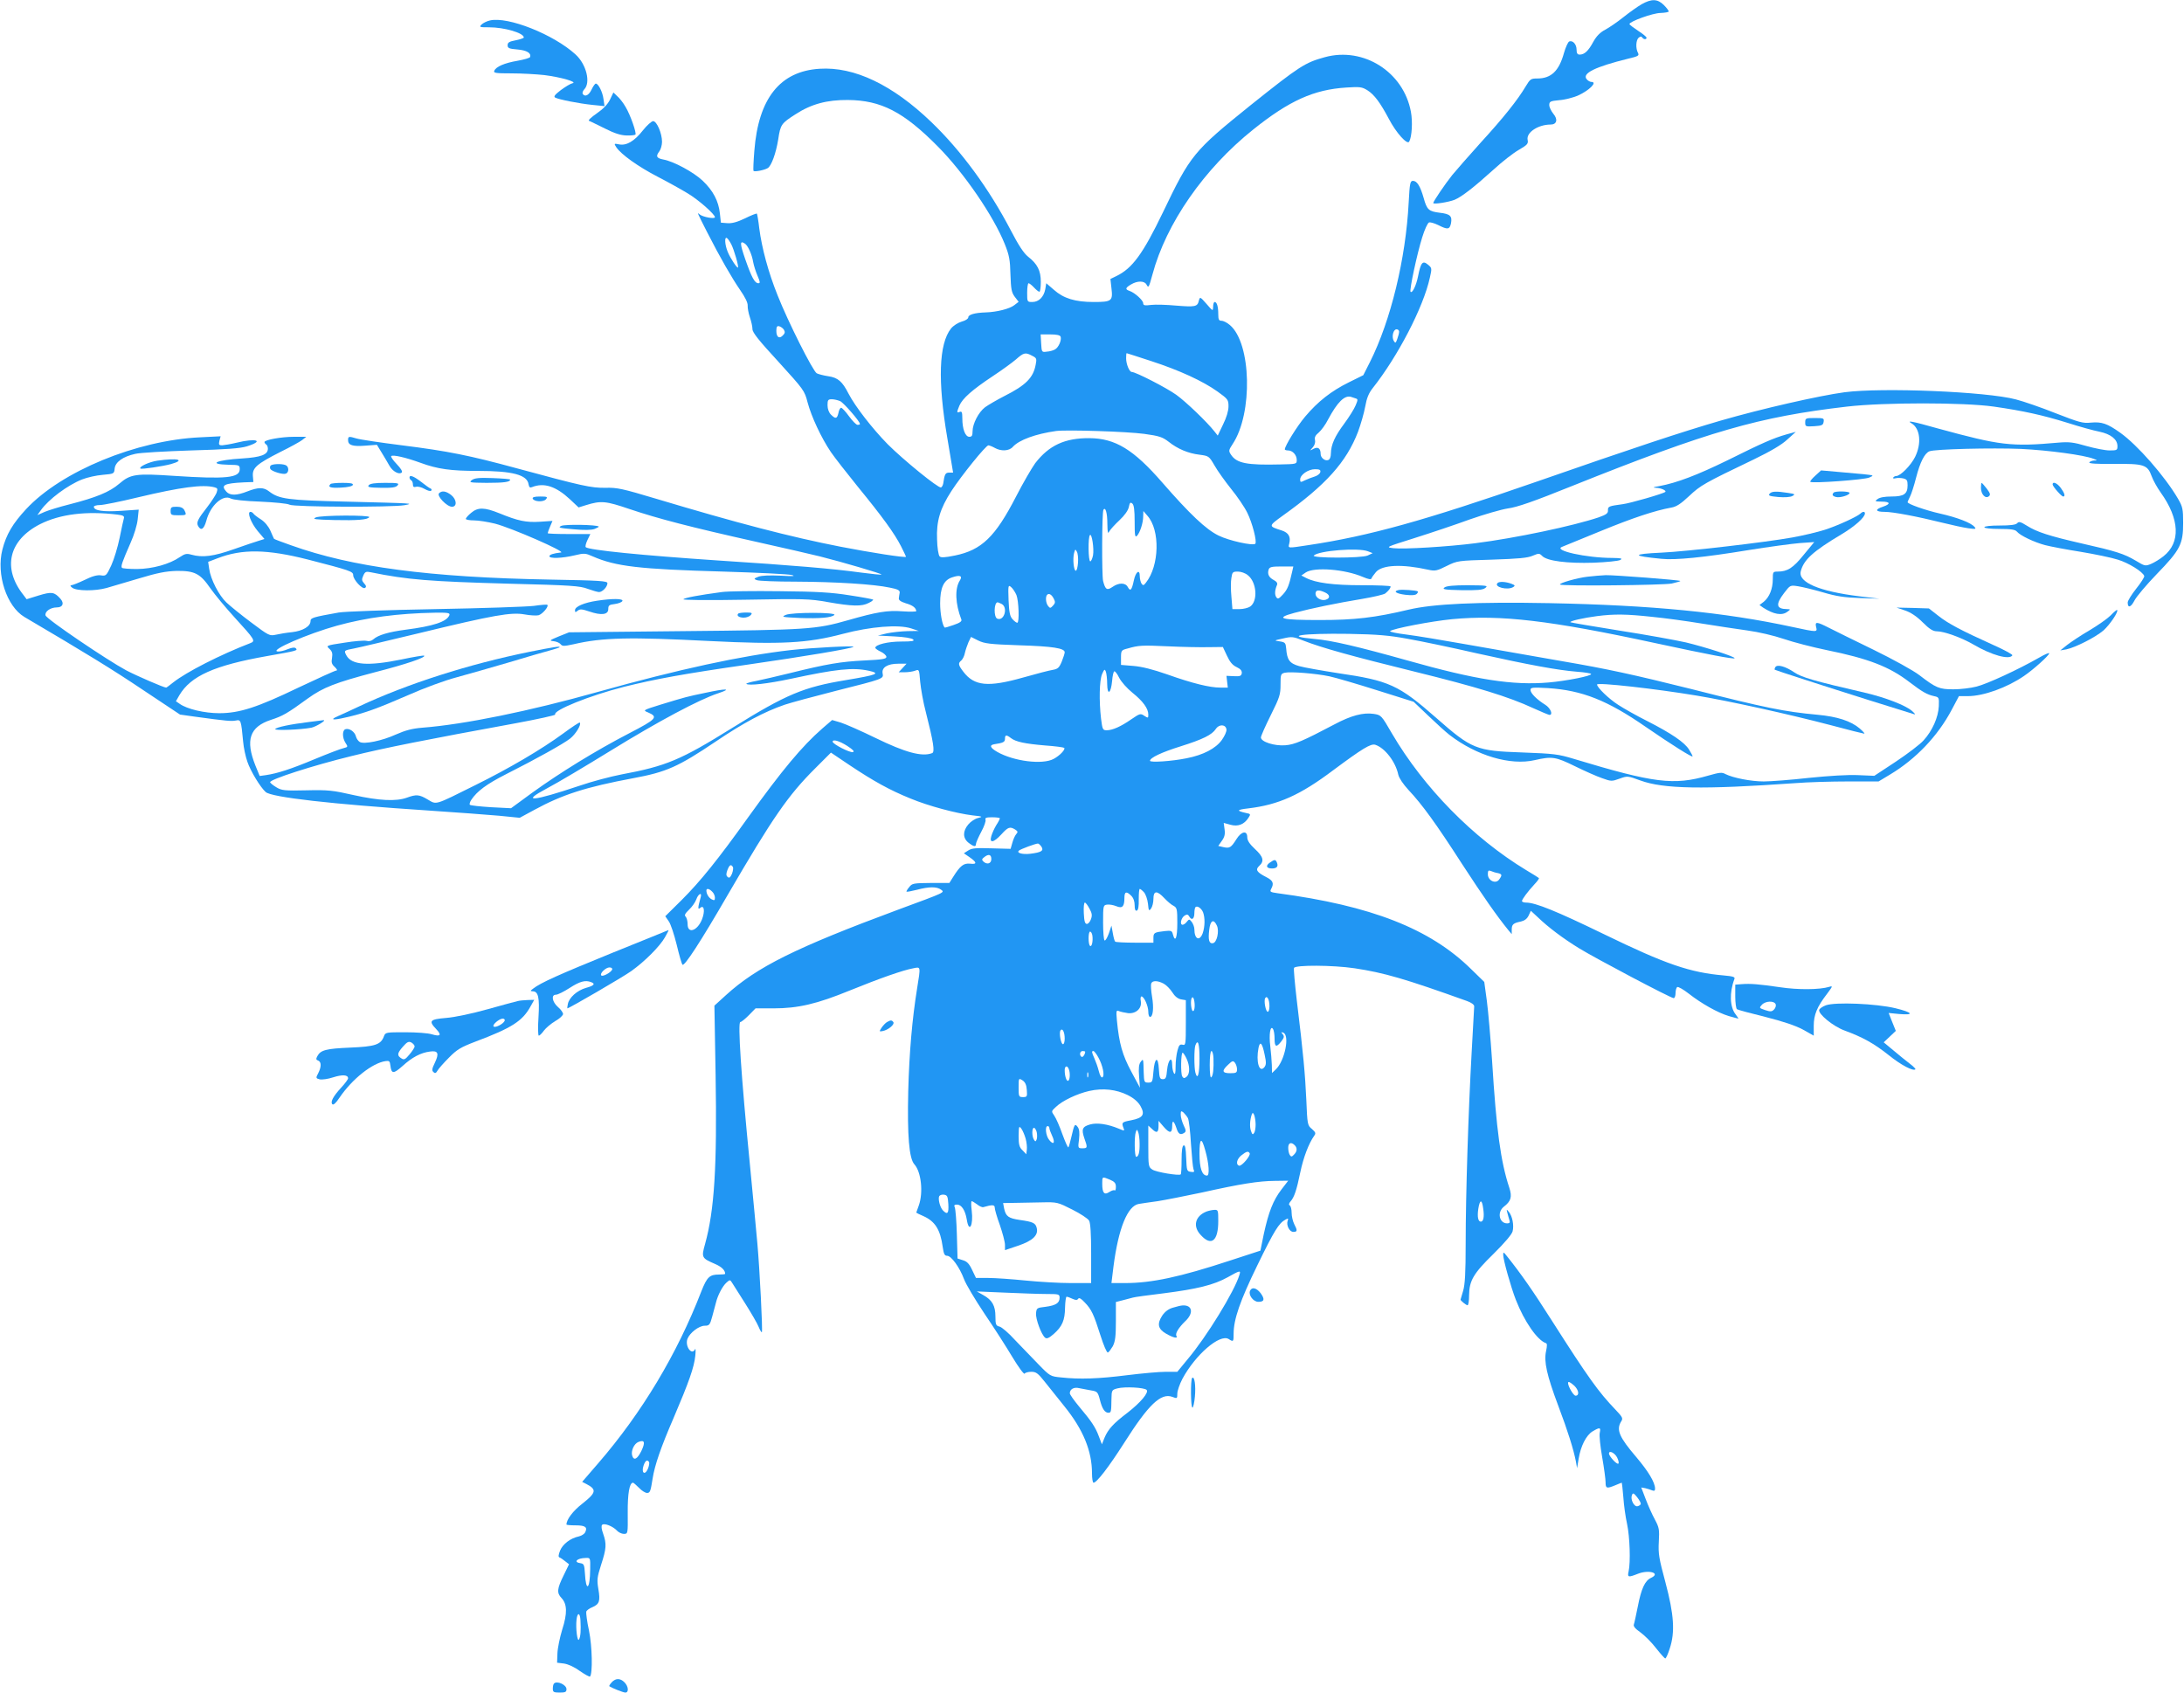 <?xml version="1.0" standalone="no"?>
<!DOCTYPE svg PUBLIC "-//W3C//DTD SVG 20010904//EN"
 "http://www.w3.org/TR/2001/REC-SVG-20010904/DTD/svg10.dtd">
<svg version="1.0" xmlns="http://www.w3.org/2000/svg"
 width="1280pt" height="992pt" viewBox="0 0 1280 992"
 preserveAspectRatio="xMidYMid meet">
<g transform="translate(0,992) scale(0.1,-0.1)"
fill="#2196f3" stroke="none">
<path d="M9621 9895 c-24 -14 -72 -48 -107 -76 -35 -28 -83 -61 -106 -73 -30
-16 -51 -37 -70 -71 -29 -54 -52 -75 -80 -75 -13 0 -18 8 -18 29 0 31 -22 56
-43 48 -7 -3 -21 -33 -31 -68 -29 -105 -75 -149 -156 -149 -38 0 -42 -3 -68
-46 -46 -78 -131 -185 -264 -330 -69 -77 -144 -162 -166 -189 -44 -55 -112
-156 -112 -165 0 -9 90 5 125 19 41 17 112 72 225 174 52 48 120 101 152 119
50 29 56 36 51 59 -8 43 62 89 135 89 36 0 44 30 16 63 -13 16 -24 39 -24 51
0 21 6 24 59 29 32 2 80 15 107 26 69 31 119 81 80 81 -7 0 -20 7 -27 16 -28
34 49 72 243 120 60 14 66 18 58 34 -15 27 -12 76 4 89 10 8 16 9 21 1 8 -12
25 -13 25 -1 0 5 -22 23 -50 41 -27 18 -50 35 -50 39 0 15 138 65 182 65 27 1
48 5 48 9 0 5 -13 22 -29 38 -37 36 -71 37 -130 4z"/>
<path d="M2871 9800 c-18 -4 -40 -15 -49 -24 -15 -15 -11 -16 44 -16 90 0 204
-33 204 -60 0 -3 -21 -11 -47 -16 -38 -7 -48 -13 -48 -29 0 -17 8 -21 58 -25
55 -5 81 -21 74 -44 -2 -6 -35 -15 -73 -22 -77 -13 -128 -35 -137 -59 -6 -13
9 -15 101 -15 59 0 146 -5 192 -10 96 -12 198 -41 165 -48 -11 -2 -41 -20 -68
-40 -35 -27 -44 -38 -33 -44 20 -11 140 -35 220 -43 l69 -7 -6 41 c-5 41 -30
91 -45 91 -5 0 -16 -16 -25 -35 -16 -34 -39 -45 -52 -25 -3 6 1 17 9 26 39 39
13 147 -51 205 -128 117 -396 224 -502 199z"/>
<path d="M7765 9585 c-117 -32 -148 -52 -436 -282 -334 -269 -352 -291 -513
-627 -118 -245 -180 -329 -273 -374 l-35 -17 6 -54 c9 -75 2 -81 -104 -81
-109 0 -177 21 -234 72 l-44 38 -6 -36 c-9 -45 -38 -74 -76 -74 -30 0 -30 1
-30 55 0 30 4 55 8 55 5 0 19 -11 32 -25 13 -14 27 -25 32 -25 4 0 8 26 8 58
0 66 -20 105 -75 148 -25 20 -56 67 -101 154 -128 245 -291 467 -466 635 -227
218 -451 325 -654 312 -232 -14 -359 -173 -383 -481 -5 -61 -7 -114 -5 -117 4
-8 65 4 84 16 21 13 48 87 61 168 13 87 18 94 101 147 92 60 184 85 308 84
194 -2 325 -69 526 -272 153 -154 327 -408 393 -573 26 -65 31 -92 33 -177 3
-86 6 -105 25 -131 l23 -30 -26 -20 c-27 -21 -102 -40 -167 -42 -64 -2 -102
-13 -102 -29 0 -8 -16 -19 -39 -25 -21 -6 -49 -24 -62 -40 -72 -90 -79 -308
-22 -642 l34 -203 -23 0 c-22 0 -27 -8 -35 -64 -2 -11 -8 -21 -13 -23 -16 -5
-220 161 -313 254 -91 93 -190 221 -229 296 -36 71 -62 94 -119 102 -27 4 -57
12 -67 17 -22 11 -169 303 -230 458 -54 134 -92 276 -107 391 -5 45 -12 84
-14 87 -3 2 -34 -10 -70 -28 -46 -22 -76 -30 -103 -28 l-38 3 -6 55 c-8 72
-39 132 -101 191 -53 50 -169 113 -230 124 -41 8 -46 19 -23 49 8 11 15 36 15
55 0 50 -31 121 -52 121 -9 0 -36 -24 -60 -54 -50 -64 -97 -91 -140 -82 -30 6
-30 5 -16 -17 28 -42 129 -114 241 -172 62 -32 141 -76 177 -98 64 -38 160
-123 160 -140 0 -12 -71 1 -89 16 -17 15 -17 15 43 -103 76 -149 145 -269 194
-340 29 -42 45 -74 44 -91 -1 -14 5 -45 13 -69 8 -23 15 -54 15 -69 0 -20 38
-67 153 -192 149 -164 152 -168 170 -237 22 -83 80 -208 137 -292 22 -32 93
-123 157 -202 144 -176 216 -275 254 -350 16 -32 29 -59 29 -61 0 -8 -211 25
-385 59 -292 57 -610 140 -1080 281 -197 59 -228 66 -297 64 -84 -1 -134 10
-518 114 -279 76 -404 101 -674 135 -127 16 -247 34 -266 40 -47 14 -50 13
-50 -10 0 -29 26 -38 101 -32 l68 5 28 -46 c15 -25 36 -59 45 -76 19 -34 57
-55 73 -40 5 6 -6 24 -30 49 -21 22 -36 43 -32 47 10 9 85 -8 173 -40 98 -36
176 -47 335 -47 204 0 289 -23 297 -79 3 -17 8 -21 20 -16 70 28 140 5 222
-71 l51 -48 42 13 c90 28 117 25 258 -23 166 -56 359 -106 739 -191 162 -36
331 -75 375 -86 128 -32 366 -102 361 -106 -2 -3 -55 3 -118 11 -166 23 -405
43 -838 71 -447 30 -759 61 -777 78 -4 4 1 23 10 42 l17 35 -125 0 c-69 0
-125 2 -125 5 0 3 6 21 14 39 l14 33 -74 -5 c-81 -5 -128 5 -238 50 -87 35
-125 36 -165 2 -17 -14 -31 -30 -31 -35 0 -5 22 -9 48 -9 27 0 82 -9 123 -19
97 -25 417 -165 387 -169 -46 -5 -68 -13 -68 -22 0 -15 76 -12 147 5 58 14 64
13 107 -6 135 -59 272 -75 766 -89 201 -6 381 -15 400 -20 26 -7 8 -8 -65 -4
-66 3 -111 1 -130 -6 -28 -11 -28 -13 -10 -20 11 -5 115 -9 230 -9 233 -1 458
-15 550 -35 47 -9 59 -16 58 -29 -2 -9 -4 -24 -5 -33 -2 -11 10 -20 41 -30 40
-11 60 -27 61 -46 0 -3 -36 -4 -80 -1 -89 7 -152 -4 -320 -52 -189 -54 -236
-57 -965 -64 l-670 -7 -60 -24 c-55 -23 -58 -25 -30 -28 17 -2 35 -10 41 -18
10 -12 19 -12 75 0 171 40 330 43 798 19 420 -21 573 -13 781 42 163 43 326
56 400 32 l45 -15 -67 -1 c-37 -1 -91 -7 -120 -13 l-53 -13 97 -5 c58 -3 102
-10 110 -18 9 -9 -5 -12 -70 -12 -78 0 -152 -18 -152 -37 0 -4 15 -15 33 -23
17 -8 32 -22 32 -30 0 -12 -24 -16 -130 -21 -138 -7 -217 -20 -435 -74 -74
-18 -163 -39 -198 -46 -34 -6 -60 -14 -58 -17 13 -12 127 1 258 29 270 58 365
68 459 48 72 -16 52 -24 -133 -55 -249 -41 -349 -83 -666 -280 -302 -188 -387
-224 -650 -273 -62 -12 -173 -41 -245 -66 -278 -93 -348 -99 -192 -16 61 32
229 132 375 222 276 170 519 300 630 336 84 28 46 29 -78 2 -106 -22 -110 -23
-261 -69 -103 -32 -104 -33 -74 -45 63 -27 52 -39 -110 -123 -195 -101 -404
-230 -565 -346 l-127 -93 -117 6 c-64 4 -120 10 -124 14 -4 3 0 17 8 29 34 51
89 92 203 150 182 92 336 178 376 209 33 26 68 83 57 94 -2 3 -46 -26 -96 -63
-128 -94 -317 -205 -517 -304 -241 -120 -225 -115 -278 -84 -50 30 -67 31
-122 11 -64 -23 -162 -18 -312 15 -123 28 -151 31 -277 28 -126 -3 -145 -1
-175 17 -19 11 -36 25 -38 30 -5 16 249 98 478 154 194 48 436 96 961 192 130
24 234 47 232 51 -15 24 201 111 401 162 184 46 353 77 729 131 334 48 607 94
618 104 9 8 -242 -5 -367 -19 -290 -33 -659 -113 -1130 -245 -402 -113 -784
-191 -1030 -210 -60 -5 -98 -15 -155 -40 -81 -37 -185 -58 -211 -44 -9 5 -20
20 -23 33 -7 28 -40 50 -62 42 -19 -7 -18 -51 1 -80 15 -23 15 -24 -12 -31
-15 -3 -91 -32 -168 -64 -141 -59 -219 -84 -287 -94 l-36 -5 -25 61 c-60 150
-34 227 91 268 68 22 95 37 217 126 89 64 160 92 396 154 179 46 296 86 285
96 -2 3 -62 -7 -133 -22 -196 -40 -292 -33 -323 24 -15 29 -15 29 48 41 31 6
203 47 382 90 433 105 536 123 614 109 32 -6 70 -8 82 -5 23 6 62 52 52 61 -2
3 -38 0 -79 -6 -41 -5 -301 -14 -579 -19 -278 -5 -532 -14 -565 -20 -151 -27
-165 -31 -165 -50 0 -31 -46 -58 -108 -65 -31 -3 -74 -10 -95 -15 -37 -8 -41
-6 -145 72 -59 44 -124 97 -145 117 -44 41 -93 137 -101 197 l-6 41 55 21
c144 56 291 53 528 -7 248 -64 267 -70 267 -92 0 -26 53 -84 69 -75 9 6 8 13
-5 27 -14 16 -15 23 -5 45 10 23 16 26 44 20 215 -44 345 -54 811 -67 364 -9
416 -13 460 -30 28 -10 58 -19 67 -19 20 0 49 31 49 52 0 13 -45 16 -332 21
-714 13 -1164 73 -1522 201 -54 19 -99 36 -100 38 -1 2 -11 23 -21 47 -12 27
-33 52 -56 67 -21 13 -40 28 -44 34 -3 5 -11 10 -17 10 -22 0 3 -65 42 -112
l40 -47 -32 -10 c-18 -5 -85 -28 -148 -50 -119 -42 -183 -50 -248 -32 -28 8
-38 6 -68 -14 -61 -42 -160 -69 -251 -70 -45 0 -84 3 -88 7 -8 8 0 32 50 146
21 46 39 107 42 138 l6 57 -104 -7 c-103 -7 -159 1 -159 24 0 5 16 10 36 10
19 0 119 20 222 45 252 60 381 77 449 59 19 -5 20 -9 12 -33 -6 -14 -30 -51
-53 -81 -58 -74 -66 -92 -55 -113 17 -30 34 -19 48 30 23 90 97 157 144 131
13 -7 82 -15 172 -18 85 -4 160 -11 172 -18 25 -14 598 -16 673 -3 59 11 60
11 -340 21 -343 8 -395 15 -453 60 -32 25 -63 25 -127 0 -63 -25 -102 -25
-123 -2 -35 39 -15 49 103 55 l55 2 -3 36 c-3 47 23 70 161 140 57 28 115 60
128 70 l24 19 -72 0 c-74 0 -173 -18 -173 -31 0 -4 5 -11 10 -14 6 -3 10 -15
10 -25 0 -35 -41 -50 -151 -57 -153 -9 -206 -34 -77 -37 60 -1 63 -2 63 -26 0
-51 -81 -59 -385 -39 -223 15 -255 11 -321 -46 -57 -49 -136 -81 -292 -121
-56 -14 -121 -34 -145 -44 l-43 -19 20 28 c46 65 158 148 242 181 30 12 84 24
121 27 66 6 67 6 70 37 4 38 48 70 121 86 29 7 176 15 327 20 210 6 287 12
327 24 105 33 56 50 -62 21 -33 -8 -70 -14 -83 -15 -19 0 -21 4 -16 27 l7 26
-119 -6 c-373 -17 -814 -199 -1020 -420 -80 -86 -117 -149 -140 -238 -37 -145
25 -333 129 -395 362 -213 517 -308 697 -429 l215 -143 85 -12 c190 -26 216
-28 242 -23 30 6 31 3 43 -124 3 -35 14 -87 25 -118 19 -56 76 -149 107 -177
34 -31 387 -71 948 -108 165 -11 354 -25 421 -31 l120 -12 85 46 c165 90 302
134 580 186 195 36 264 67 484 215 161 109 285 175 405 216 36 12 169 48 295
80 285 72 284 71 278 103 -7 35 29 57 91 57 l49 0 -23 -25 -23 -25 36 0 c19 0
47 4 60 9 24 9 24 9 30 -65 4 -41 18 -121 33 -177 45 -177 54 -235 37 -241
-59 -23 -158 4 -332 89 -84 41 -175 81 -203 90 l-51 15 -58 -50 c-118 -103
-234 -242 -434 -520 -178 -249 -280 -375 -388 -483 l-98 -97 20 -29 c12 -16
32 -78 47 -138 14 -59 29 -112 34 -117 11 -11 106 134 265 409 263 452 354
584 513 742 l92 92 110 -74 c141 -94 235 -146 356 -195 106 -44 267 -87 365
-99 58 -6 61 -8 32 -15 -18 -4 -44 -21 -58 -38 -33 -39 -33 -80 1 -107 31 -24
44 -26 44 -7 0 7 14 39 31 71 17 31 28 63 25 71 -4 11 5 14 39 14 25 0 45 -3
45 -6 0 -4 -9 -22 -21 -40 -11 -18 -24 -47 -29 -64 -13 -44 13 -40 59 10 39
43 50 47 81 28 16 -11 17 -14 5 -28 -7 -8 -17 -31 -22 -50 l-10 -35 -112 3
c-91 3 -116 1 -137 -13 l-25 -16 32 -22 c45 -31 47 -44 5 -39 -38 4 -58 -11
-100 -78 l-22 -35 -108 0 c-102 -1 -110 -2 -127 -24 -11 -13 -18 -25 -16 -27
2 -2 29 3 61 11 71 19 117 19 141 1 23 -17 29 -14 -250 -117 -604 -224 -830
-337 -1011 -502 l-67 -61 7 -406 c9 -538 -7 -794 -62 -992 -22 -78 -20 -82 59
-116 39 -17 59 -37 59 -58 0 -2 -16 -4 -36 -4 -55 0 -70 -14 -103 -97 -142
-368 -349 -713 -604 -1008 l-95 -110 27 -14 c59 -31 55 -50 -25 -113 -56 -43
-94 -94 -94 -123 0 -3 24 -5 54 -5 57 0 71 -11 55 -42 -5 -9 -21 -19 -37 -23
-48 -10 -93 -44 -109 -82 -10 -25 -12 -38 -4 -41 6 -2 21 -12 33 -22 l23 -18
-32 -66 c-38 -77 -41 -102 -12 -132 33 -35 35 -89 4 -185 -14 -46 -27 -109
-28 -139 l-2 -55 41 -5 c25 -4 62 -21 93 -44 29 -20 56 -35 59 -32 16 17 13
177 -6 269 -12 54 -18 105 -16 112 3 7 19 19 35 25 42 18 48 36 36 106 -9 54
-8 68 16 143 31 95 33 122 12 182 -10 27 -12 46 -6 52 12 12 63 -8 87 -34 9
-10 28 -19 40 -19 24 0 24 0 23 123 -1 113 10 177 31 177 3 0 19 -14 35 -30
16 -17 37 -30 47 -30 18 0 21 9 33 85 12 77 48 182 123 355 90 211 120 296
127 364 3 28 2 45 -1 39 -19 -41 -61 17 -45 60 14 36 68 77 101 77 27 0 31 5
44 53 8 28 18 66 22 82 10 42 38 97 62 118 20 18 21 18 35 -5 7 -12 42 -67 76
-120 34 -54 69 -114 77 -134 8 -20 17 -34 19 -32 6 6 -13 374 -26 518 -5 63
-26 273 -44 465 -52 527 -72 835 -56 835 6 0 28 18 50 40 l39 40 104 0 c146 0
256 26 449 105 175 71 311 119 372 130 44 9 43 13 22 -118 -29 -180 -46 -375
-52 -602 -6 -262 5 -395 36 -429 40 -44 53 -165 26 -241 -8 -22 -15 -41 -15
-42 0 -1 19 -11 43 -21 68 -31 98 -79 112 -180 6 -42 11 -52 26 -52 24 0 73
-67 99 -137 11 -30 65 -120 119 -201 55 -81 129 -196 164 -255 36 -60 68 -103
72 -98 3 6 21 11 39 11 28 0 39 -8 78 -57 25 -32 77 -97 116 -145 110 -136
162 -262 162 -393 0 -30 4 -55 9 -55 19 0 90 93 180 234 142 224 215 294 282
269 28 -11 29 -10 29 19 0 17 14 56 30 87 76 141 219 265 271 233 28 -18 29
-16 29 31 0 84 37 192 140 403 99 203 125 245 164 266 16 9 18 7 13 -6 -10
-26 10 -66 33 -66 24 0 25 8 5 46 -8 16 -15 46 -15 66 0 20 -5 40 -11 43 -7 5
-5 12 5 24 21 24 35 64 57 171 18 86 49 168 81 213 11 15 9 20 -13 40 -26 21
-27 26 -33 172 -7 151 -17 264 -56 584 -11 96 -19 180 -16 188 7 18 227 17
355 -2 172 -26 294 -61 659 -192 25 -9 42 -21 42 -31 0 -9 -7 -131 -15 -271
-19 -341 -35 -833 -35 -1117 0 -176 -4 -243 -15 -280 -8 -27 -15 -50 -15 -51
0 -6 33 -33 41 -33 5 0 9 26 9 58 1 86 25 128 144 244 63 62 107 114 111 131
9 35 -1 88 -21 113 -15 18 -15 18 -10 -3 3 -13 9 -32 12 -43 5 -15 2 -20 -13
-20 -46 0 -60 65 -20 97 43 33 50 58 33 111 -51 154 -76 339 -101 742 -9 135
-23 295 -31 355 l-15 110 -78 76 c-240 236 -585 371 -1134 444 -42 6 -46 8
-37 25 18 33 11 49 -28 69 -57 29 -66 44 -42 66 31 28 24 54 -25 99 -32 30
-45 50 -45 69 0 42 -35 35 -64 -12 -31 -49 -39 -54 -76 -46 l-30 7 21 30 c16
22 20 39 16 67 l-5 38 40 -11 c44 -12 80 2 105 41 14 21 13 23 -14 28 -58 13
-56 19 12 27 178 21 305 78 499 224 171 127 220 157 246 149 56 -18 119 -99
135 -175 5 -21 28 -55 60 -90 80 -85 160 -195 314 -434 125 -192 202 -302 270
-386 l21 -25 0 27 c0 30 9 38 54 47 21 5 36 16 45 35 l13 28 42 -39 c59 -57
148 -124 241 -181 96 -59 537 -292 554 -292 6 0 11 13 11 29 0 17 5 33 10 36
6 3 36 -14 68 -39 74 -58 170 -112 234 -131 29 -8 53 -15 56 -15 2 0 -6 11
-16 25 -34 43 -37 128 -7 207 5 12 -7 16 -62 21 -198 17 -339 65 -703 242
-278 135 -401 185 -456 185 -13 0 -24 4 -24 9 0 10 34 56 73 98 17 18 29 34
26 37 -2 2 -35 23 -74 46 -312 189 -601 484 -787 801 -62 107 -63 108 -107
115 -61 9 -132 -9 -231 -62 -182 -96 -233 -118 -287 -122 -63 -5 -143 20 -143
46 0 8 26 67 58 131 52 104 57 121 57 178 0 59 1 64 24 70 33 8 183 -4 263
-21 37 -8 163 -45 280 -82 l213 -67 85 -81 c47 -45 103 -96 125 -113 158 -122
357 -181 500 -148 101 23 122 20 236 -36 57 -28 129 -60 159 -70 52 -19 57
-19 101 -3 47 17 48 17 122 -10 136 -50 367 -54 907 -16 74 6 215 10 312 10
l178 0 68 41 c150 90 279 225 360 378 l43 81 52 0 c92 0 230 50 329 118 56 38
148 121 148 133 0 5 -28 -7 -62 -27 -119 -68 -303 -153 -364 -168 -34 -9 -95
-16 -135 -16 -83 0 -101 7 -200 83 -35 27 -156 94 -269 149 -113 55 -231 113
-262 129 -71 36 -82 37 -74 4 8 -31 7 -31 -137 0 -402 87 -827 128 -1427 140
-423 8 -680 -4 -824 -38 -197 -47 -316 -61 -521 -61 -230 0 -267 10 -149 42
101 27 247 57 398 82 65 11 126 25 135 32 19 16 31 30 31 41 0 4 -75 7 -167 7
-170 0 -273 14 -329 43 l-27 14 26 18 c51 33 230 19 336 -27 31 -13 47 -16 49
-8 2 6 14 23 26 37 37 43 153 48 306 14 41 -9 51 -7 109 22 63 31 65 31 265
37 155 5 210 10 239 23 36 15 39 15 56 -2 29 -29 146 -44 302 -39 75 3 144 10
155 16 15 9 7 11 -46 12 -153 0 -350 44 -295 65 11 4 112 46 225 92 190 78
320 121 415 138 30 5 56 22 105 68 67 63 88 75 380 215 97 47 162 85 195 116
l50 45 -55 -15 c-77 -22 -139 -49 -346 -152 -176 -86 -296 -132 -399 -151 -37
-6 -42 -9 -20 -10 30 -1 63 -16 55 -24 -10 -10 -207 -67 -250 -72 -81 -11 -87
-13 -86 -36 1 -18 -10 -25 -54 -41 -148 -50 -487 -122 -725 -152 -156 -20
-417 -36 -478 -29 -48 6 -46 6 125 60 95 30 241 79 323 109 83 29 183 58 222
64 54 7 152 41 375 131 804 322 1097 406 1613 466 217 25 682 25 860 0 173
-25 284 -49 435 -96 69 -22 152 -45 184 -51 67 -14 106 -45 106 -85 0 -23 -3
-25 -46 -25 -25 0 -86 12 -136 26 -75 22 -102 25 -162 20 -280 -25 -343 -17
-709 83 -149 42 -186 49 -154 30 51 -30 60 -118 21 -197 -25 -50 -86 -112
-111 -112 -6 0 -14 -4 -17 -9 -4 -5 3 -7 14 -4 11 3 31 2 45 -1 21 -5 25 -12
25 -40 0 -51 -21 -66 -94 -66 -39 0 -69 -5 -82 -15 -18 -13 -16 -14 24 -15 51
0 55 -14 7 -30 -49 -16 -44 -30 11 -30 49 0 191 -27 344 -65 52 -13 117 -27
145 -31 44 -6 49 -5 37 8 -20 24 -100 55 -202 78 -84 19 -190 56 -190 67 0 2
6 16 14 32 8 15 24 65 36 112 23 90 50 143 78 154 32 13 365 21 537 14 161 -8
370 -36 425 -58 24 -9 24 -10 3 -10 -12 -1 -25 -6 -28 -11 -4 -7 44 -10 143
-9 178 2 198 -5 222 -71 9 -25 33 -68 53 -96 112 -156 118 -294 17 -374 -21
-17 -54 -37 -73 -45 -34 -14 -37 -13 -90 19 -67 40 -117 56 -317 101 -188 43
-263 67 -321 104 -37 23 -47 26 -57 14 -9 -9 -40 -13 -102 -13 -53 0 -90 -4
-90 -10 0 -6 36 -10 89 -10 68 0 92 -4 102 -16 19 -23 101 -62 165 -79 31 -8
125 -26 208 -39 83 -14 181 -34 218 -46 63 -19 147 -71 155 -96 2 -6 -19 -39
-47 -74 -27 -34 -50 -71 -50 -81 0 -35 19 -29 40 12 12 23 71 93 131 155 137
141 154 175 154 299 0 81 -3 95 -29 140 -77 133 -240 318 -340 389 -76 54
-108 65 -173 59 -45 -5 -69 2 -205 55 -85 34 -190 70 -233 81 -172 46 -785 71
-1005 42 -148 -20 -483 -96 -725 -166 -227 -66 -508 -159 -1085 -360 -648
-225 -977 -317 -1332 -370 -124 -19 -119 -19 -112 9 10 40 -4 64 -44 77 -79
25 -79 25 5 86 254 181 374 315 442 492 16 43 35 109 42 147 9 51 21 80 44
109 148 187 297 474 335 647 13 56 12 58 -11 77 -31 26 -42 13 -58 -68 -11
-55 -34 -102 -44 -91 -8 8 39 226 68 318 14 46 32 85 40 88 7 3 31 -4 54 -15
55 -28 67 -27 75 10 8 43 -5 55 -65 62 -65 8 -76 17 -95 86 -20 70 -39 101
-63 101 -16 0 -19 -13 -25 -127 -17 -330 -105 -692 -227 -935 l-39 -77 -85
-42 c-103 -51 -181 -112 -256 -201 -48 -57 -119 -172 -119 -192 0 -3 9 -6 19
-6 27 0 51 -27 51 -56 0 -24 -2 -24 -97 -26 -197 -5 -256 7 -289 58 -14 21
-13 26 10 61 120 180 110 592 -16 698 -16 14 -38 25 -49 25 -15 0 -19 7 -19
39 0 44 -8 71 -21 71 -5 0 -9 -12 -9 -27 -1 -28 -1 -28 -39 16 -38 43 -38 43
-45 18 -8 -35 -22 -37 -134 -28 -54 5 -120 7 -145 4 -38 -5 -47 -3 -47 10 0
17 -50 62 -80 72 -27 9 -25 18 9 38 37 22 77 22 90 0 12 -23 14 -20 35 57 80
300 303 621 591 851 211 169 355 234 546 246 78 5 91 4 123 -16 40 -25 75 -72
126 -168 42 -81 108 -154 119 -133 16 29 21 117 10 175 -43 233 -277 382 -504
320z m-3479 -1097 c16 -31 45 -131 39 -136 -5 -5 -45 55 -60 92 -17 41 -20 90
-5 81 6 -3 17 -20 26 -37z m80 4 c17 -11 41 -63 48 -107 4 -22 16 -59 26 -82
15 -35 16 -43 5 -43 -22 0 -40 34 -78 143 -31 90 -32 110 -1 89z m228 -504 c8
-14 7 -21 -6 -34 -21 -22 -38 -10 -38 27 0 23 4 30 16 27 9 -2 22 -11 28 -20z
m3606 -12 c0 -8 -5 -27 -11 -43 -9 -25 -11 -26 -21 -10 -13 24 -2 67 17 67 8
0 15 -6 15 -14z m-1984 -29 c7 -20 -12 -64 -33 -75 -10 -6 -31 -12 -48 -13
-30 -4 -30 -3 -33 49 l-3 52 56 0 c37 0 57 -4 61 -13z m-167 -112 c26 -13 28
-17 21 -52 -14 -77 -58 -121 -183 -184 -45 -23 -96 -53 -114 -66 -38 -29 -73
-97 -73 -141 0 -25 -4 -32 -19 -32 -24 0 -41 46 -41 108 0 35 -3 43 -15 38
-18 -7 -19 -4 -2 37 18 42 76 93 195 172 53 35 115 80 137 99 45 40 55 42 94
21z m697 -31 c166 -54 303 -117 390 -179 61 -44 64 -48 64 -87 0 -26 -12 -66
-32 -106 l-31 -65 -19 24 c-44 56 -167 174 -224 215 -57 41 -238 134 -261 134
-14 0 -33 46 -33 80 0 17 1 30 3 30 2 0 66 -21 143 -46z m1199 -219 c14 -4 14
-8 0 -41 -8 -20 -38 -68 -66 -106 -56 -75 -78 -124 -79 -176 0 -20 -6 -35 -15
-38 -19 -8 -45 13 -45 35 0 33 -15 44 -41 31 -24 -13 -24 -13 -5 8 11 13 16
29 13 43 -4 15 2 28 22 44 15 13 40 47 55 77 54 101 96 143 134 132 6 -2 19
-6 27 -9z m-3021 -16 c21 -10 116 -119 116 -134 0 -3 -6 -5 -14 -5 -8 0 -30
23 -50 50 -20 28 -41 50 -46 50 -6 0 -13 -13 -16 -30 -8 -35 -17 -37 -44 -10
-12 12 -20 33 -20 55 0 30 3 35 25 35 13 0 35 -5 49 -11z m1783 -192 c88 -12
107 -19 142 -46 53 -42 114 -68 181 -76 54 -7 56 -8 88 -63 18 -32 62 -93 97
-137 36 -44 79 -107 95 -140 30 -60 58 -170 47 -182 -14 -13 -154 18 -215 48
-74 36 -168 125 -331 312 -168 193 -275 258 -426 259 -144 1 -237 -42 -318
-147 -20 -28 -71 -115 -112 -195 -122 -237 -202 -314 -359 -346 -59 -12 -81
-13 -89 -5 -7 7 -14 51 -15 99 -5 107 18 182 84 284 59 91 202 268 217 268 7
-1 23 -7 37 -15 37 -21 84 -19 106 6 37 41 134 76 254 93 64 8 414 -3 517 -17z
m1031 -224 c-2 -10 -17 -21 -33 -26 -17 -5 -42 -15 -57 -22 -26 -13 -28 -12
-28 5 0 27 47 60 87 60 27 0 34 -4 31 -17z m-1088 -291 c0 -82 2 -94 14 -82
18 20 36 76 36 114 l1 31 24 -28 c75 -84 70 -293 -9 -392 -13 -17 -17 -18 -26
-5 -5 8 -10 28 -10 43 0 44 -24 27 -35 -26 -12 -56 -20 -65 -35 -38 -14 27
-53 27 -90 1 -32 -22 -42 -16 -55 35 -8 35 -7 403 2 417 12 20 23 -19 23 -82
1 -53 3 -61 11 -45 6 11 33 41 60 66 31 29 51 58 55 78 5 25 9 29 20 20 10 -8
14 -38 14 -107z m-5962 42 c34 -4 42 -9 38 -22 -3 -9 -14 -61 -25 -115 -11
-54 -33 -126 -49 -161 -28 -60 -31 -63 -61 -58 -21 3 -51 -5 -95 -27 -36 -17
-71 -31 -78 -31 -8 -1 -6 -6 6 -15 25 -19 134 -20 201 -1 28 8 113 33 190 56
109 33 158 42 220 44 106 1 138 -15 198 -102 26 -37 90 -114 143 -172 117
-128 123 -137 92 -149 -177 -68 -376 -170 -452 -230 -21 -17 -40 -31 -42 -31
-14 0 -173 69 -234 101 -112 60 -468 301 -473 322 -6 22 28 47 66 47 35 0 45
24 21 51 -36 40 -51 42 -127 19 l-71 -22 -18 24 c-126 158 -87 322 97 416 118
59 270 78 453 56z m5718 -239 c-4 -19 -11 -35 -16 -35 -12 0 -14 143 -2 154
11 12 25 -80 18 -119z m-88 -43 c-2 -26 -7 -47 -13 -47 -12 0 -19 69 -10 104
6 23 8 24 16 8 6 -9 9 -39 7 -65z m1699 67 l28 -11 -30 -14 c-35 -16 -331 -16
-315 0 29 29 261 47 317 25z m-443 -116 c-19 -85 -28 -107 -54 -136 -25 -27
-31 -30 -40 -17 -10 15 -9 40 4 71 5 10 -1 20 -18 29 -29 15 -39 35 -31 61 5
16 17 19 76 19 l69 0 -6 -27z m-261 -24 c52 -40 61 -151 14 -184 -12 -8 -40
-15 -63 -15 l-41 0 -6 73 c-4 40 -4 90 0 110 5 34 8 37 38 37 18 0 44 -9 58
-21z m-1688 -32 c-30 -47 -26 -136 9 -227 5 -11 -7 -20 -45 -33 -28 -10 -52
-17 -53 -15 -14 17 -26 84 -26 142 0 91 21 136 70 152 47 16 63 9 45 -19z
m332 -84 c14 -35 18 -163 5 -163 -5 0 -17 9 -28 21 -15 17 -20 40 -23 112 -3
86 -2 90 14 77 10 -8 24 -29 32 -47z m1808 15 c30 -13 33 -34 5 -43 -26 -8
-60 11 -60 35 0 23 18 25 55 8z m-1589 -37 c10 -19 9 -26 -5 -41 -14 -15 -17
-16 -28 -2 -14 17 -17 54 -6 66 11 11 27 1 39 -23z m-305 -31 c38 -21 14 -102
-26 -86 -22 8 -20 96 2 96 3 0 13 -5 24 -10z m-3237 -65 c-15 -39 -95 -65
-259 -86 -98 -13 -159 -31 -187 -56 -11 -10 -26 -13 -40 -9 -13 3 -71 -1 -131
-11 -107 -16 -107 -17 -86 -36 16 -15 19 -27 15 -53 -5 -26 -2 -37 16 -53 13
-13 17 -21 9 -21 -7 0 -106 -45 -220 -99 -243 -117 -347 -151 -466 -151 -86 0
-189 24 -232 55 l-22 15 20 35 c67 113 204 175 515 230 176 31 181 32 167 46
-6 6 -22 4 -47 -6 -21 -9 -48 -15 -60 -13 -45 7 179 104 349 151 174 48 358
72 572 76 78 1 91 -1 87 -14z m7046 -10 c74 -7 205 -25 290 -39 85 -14 207
-32 270 -41 67 -9 156 -30 215 -50 55 -19 168 -48 250 -65 247 -50 369 -98
485 -187 76 -58 104 -74 145 -83 29 -6 30 -8 28 -59 -3 -65 -38 -144 -89 -200
-20 -23 -94 -79 -163 -125 l-126 -83 -95 4 c-58 3 -170 -4 -288 -16 -106 -12
-226 -21 -265 -21 -75 0 -180 21 -224 43 -21 12 -35 10 -102 -9 -202 -58 -316
-44 -786 98 -92 28 -116 31 -305 38 -268 9 -294 19 -502 202 -221 194 -276
219 -578 263 -96 15 -198 33 -226 41 -56 16 -71 36 -76 104 -3 32 -6 36 -38
41 -35 5 -34 5 20 17 51 12 60 11 120 -13 107 -42 284 -91 649 -181 366 -90
554 -148 696 -214 48 -22 92 -40 96 -40 23 0 6 40 -24 59 -50 31 -87 68 -87
87 0 15 10 16 103 11 199 -13 347 -71 572 -227 151 -104 275 -182 275 -173 0
3 -9 21 -21 40 -26 42 -102 94 -245 167 -62 31 -138 74 -170 95 -55 35 -124
102 -124 119 0 14 345 -25 585 -65 187 -31 536 -108 784 -173 104 -28 193 -50
197 -50 5 0 -7 13 -26 30 -52 44 -130 70 -249 81 -194 18 -303 40 -736 150
-341 85 -497 119 -755 163 -179 31 -435 76 -570 100 -135 24 -291 50 -348 57
-57 7 -99 16 -95 20 16 15 241 58 363 70 285 27 575 -7 1195 -141 306 -66 454
-94 461 -88 7 8 -173 66 -286 93 -58 13 -233 45 -388 69 -156 25 -286 47 -288
49 -7 7 78 26 156 36 100 13 173 12 320 -4z m-1430 -129 c74 -13 257 -51 405
-85 306 -68 475 -99 588 -108 43 -3 80 -9 82 -13 7 -11 -145 -41 -249 -50
-211 -18 -427 16 -827 129 -285 80 -445 118 -544 126 -190 17 -73 34 200 30
168 -3 237 -9 345 -29z m-2275 -38 c194 -6 265 -17 265 -41 0 -7 -8 -31 -17
-54 -15 -36 -23 -44 -53 -49 -19 -3 -97 -23 -174 -45 -205 -58 -286 -50 -350
34 -30 39 -32 50 -12 66 8 7 18 27 21 44 4 18 14 46 21 63 l15 31 42 -21 c37
-18 67 -22 242 -28z m1106 -11 l86 1 24 -51 c17 -37 33 -56 57 -67 23 -11 31
-21 30 -35 -3 -17 -10 -20 -47 -18 l-43 2 4 -35 4 -34 -44 0 c-62 0 -164 25
-310 77 -86 30 -150 46 -199 50 l-73 6 0 43 c0 41 2 44 38 53 66 19 84 20 237
13 83 -4 189 -6 236 -5z m-592 -216 c1 -70 22 -56 29 19 2 28 8 53 12 55 5 3
18 -14 29 -37 13 -25 46 -62 78 -88 61 -49 93 -92 93 -128 0 -21 -1 -22 -24
-7 -22 15 -26 13 -76 -21 -62 -43 -110 -64 -144 -64 -23 0 -25 5 -33 68 -12
104 -10 223 6 261 13 30 16 31 22 15 4 -10 8 -44 8 -73z m699 -266 c2 -12 -11
-39 -27 -62 -36 -50 -109 -88 -206 -107 -88 -18 -215 -26 -215 -15 0 18 68 50
180 85 130 41 183 67 206 102 19 29 58 27 62 -3z m-1263 -51 c29 -22 82 -33
199 -43 59 -4 109 -11 113 -14 9 -9 -26 -46 -62 -65 -65 -35 -233 -14 -330 41
-42 24 -48 40 -18 45 53 8 63 13 63 32 0 24 8 25 35 4z m-959 -46 c35 -23 44
-33 32 -36 -18 -4 -118 47 -118 61 0 16 39 5 86 -25z m1138 -591 c15 -23 -1
-33 -67 -41 -45 -5 -80 5 -66 18 8 9 104 44 113 42 5 -1 14 -10 20 -19z m-294
-72 c0 -27 -26 -35 -48 -13 -9 9 -7 14 6 24 26 21 42 16 42 -11z m-1515 -46
c4 -5 1 -24 -5 -40 -10 -22 -16 -27 -25 -19 -10 8 -10 18 -2 40 12 31 21 37
32 19z m4483 -36 c26 -6 27 -12 8 -38 -20 -28 -66 -6 -66 31 0 21 3 25 18 19
9 -4 27 -10 40 -12z m-4604 -109 c9 -8 16 -24 16 -35 0 -16 -3 -18 -19 -10
-18 10 -31 32 -31 52 0 14 17 11 34 -7z m2531 -4 c9 -10 20 -40 23 -66 4 -43
6 -45 18 -29 8 11 14 36 14 57 0 49 21 50 64 4 17 -18 41 -39 54 -45 20 -11
22 -19 22 -101 0 -87 -12 -118 -26 -66 -5 21 -10 23 -47 19 -62 -7 -67 -10
-67 -40 l0 -28 -109 0 c-60 0 -112 3 -115 6 -4 3 -10 26 -14 50 l-8 44 -15
-45 c-9 -25 -20 -44 -25 -42 -5 1 -9 48 -9 105 0 99 1 102 23 105 13 2 37 -2
54 -9 36 -15 48 -3 48 49 0 37 12 40 40 12 13 -13 20 -33 20 -56 0 -24 4 -34
13 -31 8 3 12 25 11 66 0 33 2 61 6 61 4 0 15 -9 25 -20z m-2598 -27 c-18 -65
-18 -77 -3 -64 23 20 29 -20 10 -68 -27 -67 -84 -86 -84 -28 0 18 -5 38 -12
45 -8 8 -3 18 21 41 17 16 36 43 42 60 11 32 34 44 26 14z m2278 -68 c15 -27
17 -40 9 -62 -5 -15 -16 -28 -24 -28 -11 0 -16 15 -18 63 -2 34 1 62 6 62 5 0
17 -16 27 -35z m666 -22 c12 -33 11 -83 -2 -122 -18 -50 -49 -36 -49 23 0 12
-7 31 -15 42 -14 18 -16 18 -29 2 -7 -10 -19 -18 -25 -18 -18 0 -9 41 12 54
14 9 20 7 28 -7 14 -24 29 -12 29 22 0 15 3 30 6 34 11 11 35 -6 45 -30z m81
-78 c15 -32 0 -99 -23 -103 -23 -4 -29 19 -22 78 6 56 26 67 45 25z m-730 -57
c5 -33 -3 -69 -13 -62 -12 7 -12 84 0 84 5 0 11 -10 13 -22z m418 -283 c15 -8
38 -31 50 -50 15 -24 32 -38 51 -42 l29 -5 0 -133 c0 -127 -1 -133 -19 -128
-16 4 -22 -3 -30 -34 -6 -21 -11 -63 -11 -93 0 -39 -3 -51 -10 -40 -5 8 -10
30 -10 48 0 56 -24 32 -30 -29 -4 -46 -8 -54 -25 -54 -17 0 -20 8 -23 58 -4
80 -25 71 -32 -14 -5 -60 -6 -64 -30 -64 -24 0 -25 3 -27 60 -2 83 -2 82 -18
61 -10 -13 -13 -36 -9 -85 l5 -66 -51 95 c-52 97 -71 164 -84 299 -5 57 -4 62
12 55 9 -4 33 -9 53 -12 47 -5 83 29 75 71 -3 15 -1 27 4 27 15 0 40 -56 40
-90 0 -16 4 -30 10 -30 18 0 23 54 12 118 -6 35 -8 70 -5 78 7 18 37 18 73 -1z
m180 -105 c5 -33 -1 -61 -10 -55 -5 3 -10 25 -10 48 0 38 15 44 20 7z m440
-27 c0 -18 -4 -33 -10 -33 -12 0 -24 65 -15 80 11 18 25 -8 25 -47z m30 -190
c0 -50 10 -54 39 -17 17 22 19 30 9 42 -11 13 -10 14 2 10 41 -13 10 -166 -43
-216 l-22 -21 -1 47 c-1 26 -5 75 -9 109 -9 69 0 127 16 102 5 -7 9 -33 9 -56z
m-1230 0 c0 -18 -4 -33 -10 -33 -12 0 -24 65 -15 80 11 18 25 -8 25 -47z m790
-117 c0 -91 -11 -130 -24 -83 -8 29 -8 141 0 161 15 39 24 9 24 -78z m382 22
c10 -46 9 -59 -2 -73 -30 -36 -50 33 -34 114 9 43 22 28 36 -41z m-1052 18 c0
-15 -14 -35 -21 -30 -15 9 -10 34 6 34 8 0 15 -2 15 -4z m77 -33 c26 -47 39
-108 24 -117 -6 -4 -15 11 -21 36 -6 24 -18 57 -26 75 -16 36 -17 43 -6 43 5
0 18 -17 29 -37z m675 -5 c2 -63 -2 -102 -13 -112 -5 -6 -9 22 -9 72 0 48 4
82 10 82 6 0 11 -19 12 -42z m-158 -2 c20 -43 21 -90 0 -107 -13 -10 -17 -10
-25 2 -10 15 -8 139 2 139 4 0 14 -15 23 -34z m296 -63 c0 -20 -5 -23 -40 -23
-48 0 -51 14 -12 50 24 23 29 25 40 11 6 -8 12 -25 12 -38z m-986 1 c9 -23 7
-62 -3 -68 -10 -6 -21 26 -21 62 0 25 15 30 24 6z m113 -46 c-3 -7 -5 -2 -5
12 0 14 2 19 5 13 2 -7 2 -19 0 -25z m-359 -77 c3 -38 1 -41 -22 -41 -25 0
-26 3 -26 56 0 56 0 56 23 42 16 -11 23 -27 25 -57z m591 -29 c36 -18 60 -39
75 -64 28 -50 16 -70 -55 -84 -54 -10 -57 -13 -44 -46 7 -17 5 -17 -28 -3 -65
27 -126 36 -167 25 -47 -13 -53 -28 -35 -81 20 -55 19 -59 -11 -59 -26 0 -27
1 -20 53 4 37 2 59 -8 72 -16 22 -20 16 -36 -55 -7 -30 -15 -59 -18 -64 -3 -5
-18 29 -35 75 -16 46 -38 96 -48 110 -18 26 -18 26 9 51 38 37 125 78 196 94
80 18 158 9 225 -24z m353 -135 c6 -11 14 -79 18 -151 5 -72 11 -139 15 -149
7 -16 4 -18 -16 -15 -23 3 -24 7 -27 81 -2 56 -6 77 -15 74 -8 -3 -12 -31 -12
-85 0 -44 -2 -82 -5 -85 -10 -9 -144 13 -166 28 -23 15 -24 20 -24 137 l0 121
23 -21 c27 -26 37 -20 37 20 l0 29 31 -36 c35 -40 49 -38 49 7 0 36 10 30 25
-14 11 -35 23 -42 45 -28 12 8 12 14 -3 45 -9 20 -17 47 -17 62 0 22 2 24 16
13 8 -8 20 -22 26 -33z m397 -37 c0 -19 -3 -42 -9 -50 -7 -12 -11 -10 -18 11
-9 23 -7 65 5 99 8 22 21 -16 22 -60z m-1348 -83 c6 -21 9 -51 7 -65 l-3 -27
-22 23 c-19 18 -23 33 -23 85 1 57 2 60 16 42 8 -11 19 -37 25 -58z m139 62
c0 -6 7 -26 16 -45 20 -42 9 -58 -17 -25 -20 24 -26 81 -9 81 6 0 10 -5 10
-11z m-74 -24 c3 -14 3 -33 0 -42 -6 -15 -8 -15 -16 -3 -13 20 -13 70 0 70 5
0 12 -11 16 -25z m603 -67 c1 -50 -6 -78 -20 -78 -10 0 -12 120 -2 146 6 16 7
16 14 -2 4 -10 8 -40 8 -66z m385 -41 c22 -78 26 -147 10 -147 -29 0 -44 43
-44 128 0 94 12 100 34 19z m524 31 c16 -16 15 -36 -4 -55 -13 -14 -17 -14
-25 -2 -5 8 -9 26 -9 42 0 29 17 36 38 15z m-264 -47 c8 -13 -47 -78 -62 -73
-21 7 -13 40 14 61 29 23 40 26 48 12z m-819 -155 c28 -12 35 -21 35 -42 0
-15 -3 -24 -7 -21 -3 4 -17 0 -31 -9 -30 -20 -42 -7 -42 49 0 42 -1 42 45 23z
m1005 -58 c-49 -64 -75 -132 -103 -260 l-20 -98 -181 -59 c-289 -95 -456 -131
-612 -131 l-80 0 12 98 c29 224 83 356 149 366 17 3 66 10 110 16 44 7 161 30
260 51 229 51 331 67 427 68 l78 1 -40 -52z m-1952 -85 c3 -55 -5 -64 -31 -38
-18 18 -31 70 -22 85 4 6 17 10 28 8 19 -3 22 -10 25 -55z m169 -2 c13 -11 30
-18 36 -16 52 15 67 15 67 -3 0 -10 13 -56 30 -102 16 -47 30 -99 30 -116 l0
-31 77 26 c86 29 120 62 109 104 -7 29 -21 36 -100 47 -66 10 -81 21 -91 67
l-6 32 68 1 c37 1 109 2 159 3 90 2 93 1 178 -42 48 -24 92 -53 99 -65 8 -14
12 -78 12 -193 l0 -173 -120 0 c-66 0 -185 7 -265 15 -80 8 -178 15 -218 15
l-72 0 -23 48 c-17 36 -30 49 -54 56 l-31 10 -4 140 c-2 78 -8 149 -12 159 -6
13 -3 17 13 17 26 0 48 -33 57 -87 13 -84 40 -36 29 52 -4 30 -4 55 0 55 4 0
18 -9 32 -19z m2966 -26 c7 -47 1 -75 -14 -75 -16 0 -22 28 -15 75 9 57 22 58
29 0z m-1429 -387 c-28 -95 -193 -364 -304 -495 l-60 -73 -68 0 c-37 0 -139
-9 -227 -20 -166 -21 -277 -25 -386 -13 -63 6 -65 7 -134 78 -38 39 -100 103
-137 142 -36 40 -77 75 -90 78 -21 5 -24 12 -24 59 0 63 -19 97 -72 126 l-37
21 165 -7 c91 -4 200 -8 243 -8 73 0 77 -1 77 -22 0 -31 -22 -45 -82 -53 -51
-6 -53 -7 -56 -38 -3 -33 31 -125 53 -143 10 -8 22 -3 50 21 51 45 66 81 67
155 1 35 5 64 9 64 5 0 20 -5 34 -12 20 -9 28 -9 34 0 5 8 17 2 38 -21 40 -41
53 -69 93 -195 18 -57 37 -101 43 -99 6 2 18 19 29 37 14 28 18 57 18 147 l0
112 43 11 c23 6 49 13 57 15 8 3 89 14 180 25 196 25 294 49 375 94 73 41 78
42 69 14z m-870 -677 c37 -6 40 -9 52 -54 13 -53 29 -77 50 -77 16 0 17 5 18
79 1 54 2 55 36 64 43 11 156 5 170 -9 15 -15 -36 -75 -112 -134 -82 -62 -113
-96 -134 -145 l-16 -40 -18 47 c-20 54 -43 88 -117 176 -29 35 -53 69 -53 76
0 24 24 38 55 30 17 -3 48 -9 69 -13z m-2635 -355 c-24 -48 -44 -59 -54 -27
-8 27 11 70 37 80 36 14 41 -2 17 -53z m45 -65 c3 -5 0 -23 -7 -40 -18 -41
-40 -23 -25 20 10 29 22 37 32 20z m-345 -628 c-1 -120 -25 -137 -31 -23 -3
48 -6 55 -25 58 -45 6 -22 30 30 31 27 1 27 1 26 -66z m-57 -300 c3 -59 1 -92
-8 -111 -10 -21 -21 65 -15 116 5 44 21 41 23 -5z"/>
<path d="M10405 6010 c-4 -6 -5 -13 -4 -15 6 -4 287 -95 554 -179 132 -41 249
-78 260 -81 14 -5 11 0 -10 19 -39 33 -155 78 -275 106 -299 69 -371 90 -415
120 -50 34 -99 48 -110 30z"/>
<path d="M7070 2819 c-66 -27 -81 -87 -32 -138 61 -67 102 -35 102 82 0 63 -1
67 -22 66 -13 0 -34 -5 -48 -10z"/>
<path d="M6875 2256 c-26 -7 -47 -23 -63 -46 -32 -49 -26 -79 23 -107 42 -24
70 -30 60 -13 -9 14 13 49 51 86 51 47 43 96 -14 93 -9 0 -35 -6 -57 -13z"/>
<path d="M3575 9336 c-14 -28 -39 -54 -78 -81 -32 -22 -52 -41 -45 -43 7 -3
49 -23 93 -45 57 -29 93 -40 127 -41 25 -1 49 2 52 5 8 8 -29 115 -58 163 -13
23 -35 51 -48 62 l-23 22 -20 -42z"/>
<path d="M10580 7444 c0 -24 2 -25 53 -22 45 3 52 6 55 26 3 21 0 22 -52 22
-53 0 -56 -1 -56 -26z"/>
<path d="M922 7220 c-48 -7 -110 -36 -99 -46 5 -6 131 13 179 26 88 25 39 37
-80 20z"/>
<path d="M1585 7190 c-3 -5 -4 -14 0 -19 8 -14 74 -34 90 -27 20 7 19 42 -1
50 -25 10 -82 7 -89 -4z"/>
<path d="M10639 7132 c-19 -17 -32 -33 -29 -36 11 -10 315 12 345 25 30 13 29
13 -35 20 -36 3 -106 10 -156 14 l-91 8 -34 -31z"/>
<path d="M2400 7121 c0 -6 5 -13 10 -16 6 -3 10 -14 10 -25 0 -13 5 -17 19
-13 11 3 33 -3 50 -13 17 -10 34 -14 38 -10 4 5 3 11 -4 13 -6 2 -31 20 -55
39 -43 33 -68 43 -68 25z"/>
<path d="M2765 7106 c-18 -14 -11 -15 87 -16 102 0 138 5 138 19 0 3 -46 7
-103 9 -80 3 -106 0 -122 -12z"/>
<path d="M1937 7083 c-18 -18 -1 -24 60 -21 42 2 68 8 71 16 3 9 -14 12 -60
12 -36 0 -68 -3 -71 -7z"/>
<path d="M2161 7076 c-9 -11 3 -14 72 -15 65 -1 87 2 97 14 11 13 3 15 -73 15
-59 0 -88 -4 -96 -14z"/>
<path d="M11610 7061 c0 -38 26 -66 46 -50 11 9 9 17 -12 45 -15 19 -28 34
-30 34 -2 0 -4 -13 -4 -29z"/>
<path d="M12030 7081 c0 -12 52 -71 62 -71 14 0 8 20 -14 50 -21 29 -48 40
-48 21z"/>
<path d="M2573 7029 c-15 -15 46 -79 76 -79 31 0 28 43 -5 69 -30 23 -54 27
-71 10z"/>
<path d="M10371 7026 c-9 -11 0 -14 51 -19 38 -3 70 -1 83 6 18 10 15 12 -25
18 -70 11 -97 10 -109 -5z"/>
<path d="M10747 7033 c-12 -12 -7 -21 14 -26 23 -6 79 11 79 24 0 10 -83 12
-93 2z"/>
<path d="M3122 6998 c7 -19 63 -22 78 -4 11 14 7 16 -35 16 -33 0 -45 -4 -43
-12z"/>
<path d="M1000 6925 c0 -23 4 -25 45 -25 49 0 50 1 35 31 -8 13 -21 19 -45 19
-31 0 -35 -3 -35 -25z"/>
<path d="M10905 6911 c-20 -19 -133 -71 -210 -96 -44 -14 -129 -34 -190 -45
-161 -29 -620 -82 -767 -89 -176 -8 -177 -19 -2 -36 81 -9 251 8 512 51 118
19 252 37 299 41 l86 6 -62 -75 c-62 -77 -95 -98 -152 -98 -28 0 -29 -2 -29
-45 0 -56 -20 -105 -53 -132 l-25 -19 21 -15 c62 -40 111 -49 143 -24 19 14
19 14 -3 15 -63 1 -68 27 -17 94 36 47 36 47 82 40 26 -4 92 -20 147 -36 78
-23 125 -30 215 -33 l115 -4 -117 14 c-236 29 -361 82 -344 147 17 67 72 117
238 216 80 48 138 100 138 123 0 12 -13 12 -25 0z"/>
<path d="M1850 6887 c-21 -10 -4 -12 110 -15 135 -3 195 2 204 17 9 13 -286
12 -314 -2z"/>
<path d="M3290 6838 c-22 -10 -13 -13 71 -20 64 -6 105 -5 124 2 15 6 26 12
24 14 -12 11 -197 14 -219 4z"/>
<path d="M9305 6540 c-58 -6 -170 -38 -162 -46 10 -10 606 -4 655 6 29 7 52
13 50 15 -6 6 -387 35 -437 34 -25 -1 -73 -5 -106 -9z"/>
<path d="M8777 6503 c-24 -23 59 -45 93 -23 11 7 9 11 -13 19 -32 12 -70 14
-80 4z"/>
<path d="M8466 6477 c-15 -11 0 -14 100 -16 94 -1 123 1 139 13 18 14 9 15
-101 16 -84 0 -126 -4 -138 -13z"/>
<path d="M8198 6462 c-35 -7 -17 -21 38 -28 36 -4 59 -3 67 5 6 6 9 12 6 15
-7 6 -92 12 -111 8z"/>
<path d="M4230 6450 c-134 -18 -215 -33 -225 -42 -6 -5 136 -7 360 -3 347 6
377 6 488 -14 142 -25 198 -26 238 -5 17 8 29 18 26 20 -2 2 -64 14 -138 25
-105 17 -193 22 -409 24 -151 2 -304 0 -340 -5z"/>
<path d="M3498 6399 c-74 -11 -128 -34 -128 -55 0 -14 2 -14 16 -3 13 10 24
10 68 -5 70 -24 111 -19 111 14 0 22 5 26 39 30 22 3 41 11 44 18 4 14 -58 15
-150 1z"/>
<path d="M11165 6342 c33 -11 68 -34 103 -69 40 -40 61 -53 83 -53 43 0 145
-37 214 -77 107 -63 212 -92 229 -64 3 5 -47 32 -112 61 -188 85 -264 125
-322 171 l-55 43 -95 3 -95 2 50 -17z"/>
<path d="M12370 6313 c-19 -19 -76 -59 -125 -88 -50 -29 -108 -68 -130 -85
l-40 -32 35 6 c53 11 170 70 218 111 37 33 90 111 80 120 -2 2 -19 -12 -38
-32z"/>
<path d="M4327 6324 c-12 -12 4 -24 32 -24 16 0 34 7 41 15 11 13 7 15 -27 15
-22 0 -43 -3 -46 -6z"/>
<path d="M4605 6316 c-28 -12 -21 -13 85 -18 116 -4 184 2 200 18 15 16 -251
16 -285 0z"/>
<path d="M3105 6100 c-356 -72 -719 -188 -1000 -320 -49 -23 -105 -49 -124
-57 -51 -22 -31 -26 45 -8 108 24 187 53 364 130 94 42 217 87 285 105 66 18
203 57 305 87 102 31 210 62 240 70 30 8 57 17 59 19 9 9 -39 1 -174 -26z"/>
<path d="M1815 5689 c-114 -14 -195 -31 -202 -42 -6 -10 149 -4 212 8 28 6 93
46 70 44 -5 -1 -41 -5 -80 -10z"/>
<path d="M7442 4864 c-26 -18 -20 -34 13 -34 28 0 38 12 29 34 -8 20 -14 20
-42 0z"/>
<path d="M3590 4336 c-312 -127 -422 -176 -465 -210 -18 -13 -18 -15 -3 -16
33 0 41 -37 34 -152 -4 -59 -3 -108 2 -108 4 0 18 13 30 30 12 16 42 41 67 56
25 14 45 33 45 41 0 8 -13 27 -30 41 -34 30 -41 72 -12 72 11 0 47 18 81 40
59 38 91 47 125 34 27 -10 18 -21 -30 -34 -52 -15 -99 -57 -106 -95 -3 -14 -4
-25 -3 -25 10 0 325 183 374 218 80 57 169 146 199 200 13 23 22 41 20 41 -2
-1 -149 -61 -328 -133z m-2 -98 c-6 -17 -55 -44 -64 -35 -11 11 26 47 48 47
11 0 18 -5 16 -12z"/>
<path d="M10208 4152 l-38 -3 0 -69 c0 -38 5 -72 10 -75 6 -4 80 -24 166 -45
106 -27 177 -51 220 -74 l64 -36 0 58 c0 65 20 112 77 186 35 47 36 49 13 42
-56 -17 -183 -18 -288 -2 -124 18 -173 22 -224 18z m199 -118 c3 -8 -1 -22
-10 -31 -13 -13 -21 -13 -52 -3 -35 12 -36 13 -19 31 21 23 72 25 81 3z"/>
<path d="M3035 4053 c-11 -2 -91 -24 -177 -48 -93 -26 -192 -47 -243 -51 -96
-8 -105 -17 -58 -66 33 -35 25 -45 -26 -30 -21 7 -91 12 -155 12 -114 0 -117
0 -126 -24 -18 -49 -52 -60 -199 -66 -139 -6 -172 -14 -191 -50 -9 -16 -8 -22
5 -26 19 -8 19 -37 0 -74 -15 -28 -14 -30 9 -36 13 -3 49 2 79 12 54 17 87 15
87 -6 0 -6 -17 -29 -39 -53 -49 -53 -66 -86 -53 -99 6 -6 21 7 42 39 74 109
192 203 270 214 21 3 25 0 28 -26 6 -50 18 -50 71 -3 57 52 107 78 161 85 48
7 55 -11 28 -67 -16 -33 -18 -44 -8 -53 9 -9 15 -8 24 8 6 11 36 45 67 76 47
48 69 61 155 94 213 80 275 120 322 204 l23 41 -38 -1 c-21 -1 -47 -3 -58 -6z
m-77 -115 c-6 -18 -55 -44 -65 -34 -10 9 33 46 54 46 8 0 13 -6 11 -12z m-528
-151 c0 -7 -14 -28 -30 -47 -24 -29 -32 -33 -46 -24 -28 17 -27 30 6 68 26 30
35 34 51 26 10 -6 19 -16 19 -23z"/>
<path d="M10701 4028 c-19 -7 -36 -19 -39 -26 -8 -24 81 -97 149 -122 106 -39
171 -75 257 -143 73 -59 145 -97 158 -84 2 2 -12 17 -32 32 -20 15 -63 50 -95
77 l-59 49 35 33 36 34 -21 52 -21 53 61 -6 c92 -8 81 9 -22 34 -113 27 -352
37 -407 17z"/>
<path d="M5199 3930 c-9 -5 -23 -20 -32 -33 -15 -23 -14 -24 6 -20 32 6 71 38
63 52 -9 13 -16 13 -37 1z"/>
<path d="M8810 2565 c0 -28 45 -189 74 -263 50 -128 126 -237 176 -254 8 -2 8
-15 1 -48 -13 -60 4 -139 72 -320 56 -148 89 -254 103 -325 l7 -40 9 55 c12
74 44 138 82 161 42 25 49 24 42 -8 -4 -16 3 -80 14 -143 11 -63 20 -130 20
-147 0 -37 6 -39 57 -18 19 8 36 15 38 15 1 0 5 -38 9 -84 3 -47 13 -118 22
-158 16 -75 21 -224 9 -278 -8 -35 -2 -36 54 -14 65 26 137 4 77 -24 -35 -16
-57 -63 -77 -167 -10 -49 -20 -97 -23 -105 -5 -11 8 -26 38 -47 25 -18 66 -59
92 -93 26 -33 50 -60 54 -60 4 0 16 26 26 58 32 96 25 199 -25 387 -38 141
-43 169 -39 239 4 72 2 83 -23 130 -16 29 -40 83 -54 120 l-26 68 23 -4 c13
-3 31 -9 41 -13 13 -5 17 -2 17 11 -1 37 -39 100 -110 184 -101 118 -119 161
-88 210 11 17 7 25 -33 67 -100 104 -161 189 -372 520 -115 181 -183 278 -267
383 -18 23 -20 23 -20 5z m417 -767 c26 -25 31 -58 7 -58 -12 0 -44 54 -44 75
0 11 14 4 37 -17z m251 -421 c8 -16 11 -32 7 -35 -8 -8 -55 43 -55 59 0 21 35
3 48 -24z m138 -272 c-1 -5 -10 -11 -19 -13 -20 -4 -42 39 -33 64 6 16 10 15
31 -11 13 -17 23 -34 21 -40z"/>
<path d="M7326 2354 c-10 -25 20 -64 49 -64 35 0 39 15 14 50 -25 33 -53 39
-63 14z"/>
<path d="M6987 1844 c-10 -10 -9 -174 2 -174 4 0 11 29 14 64 6 64 -2 123 -16
110z"/>
<path d="M3585 60 c-10 -11 -16 -21 -14 -23 17 -11 82 -37 94 -37 22 0 18 37
-5 60 -25 25 -52 25 -75 0z"/>
<path d="M3247 53 c-4 -3 -7 -17 -7 -30 0 -20 5 -23 40 -23 33 0 40 3 40 20 0
26 -56 51 -73 33z"/>
</g>
</svg>
